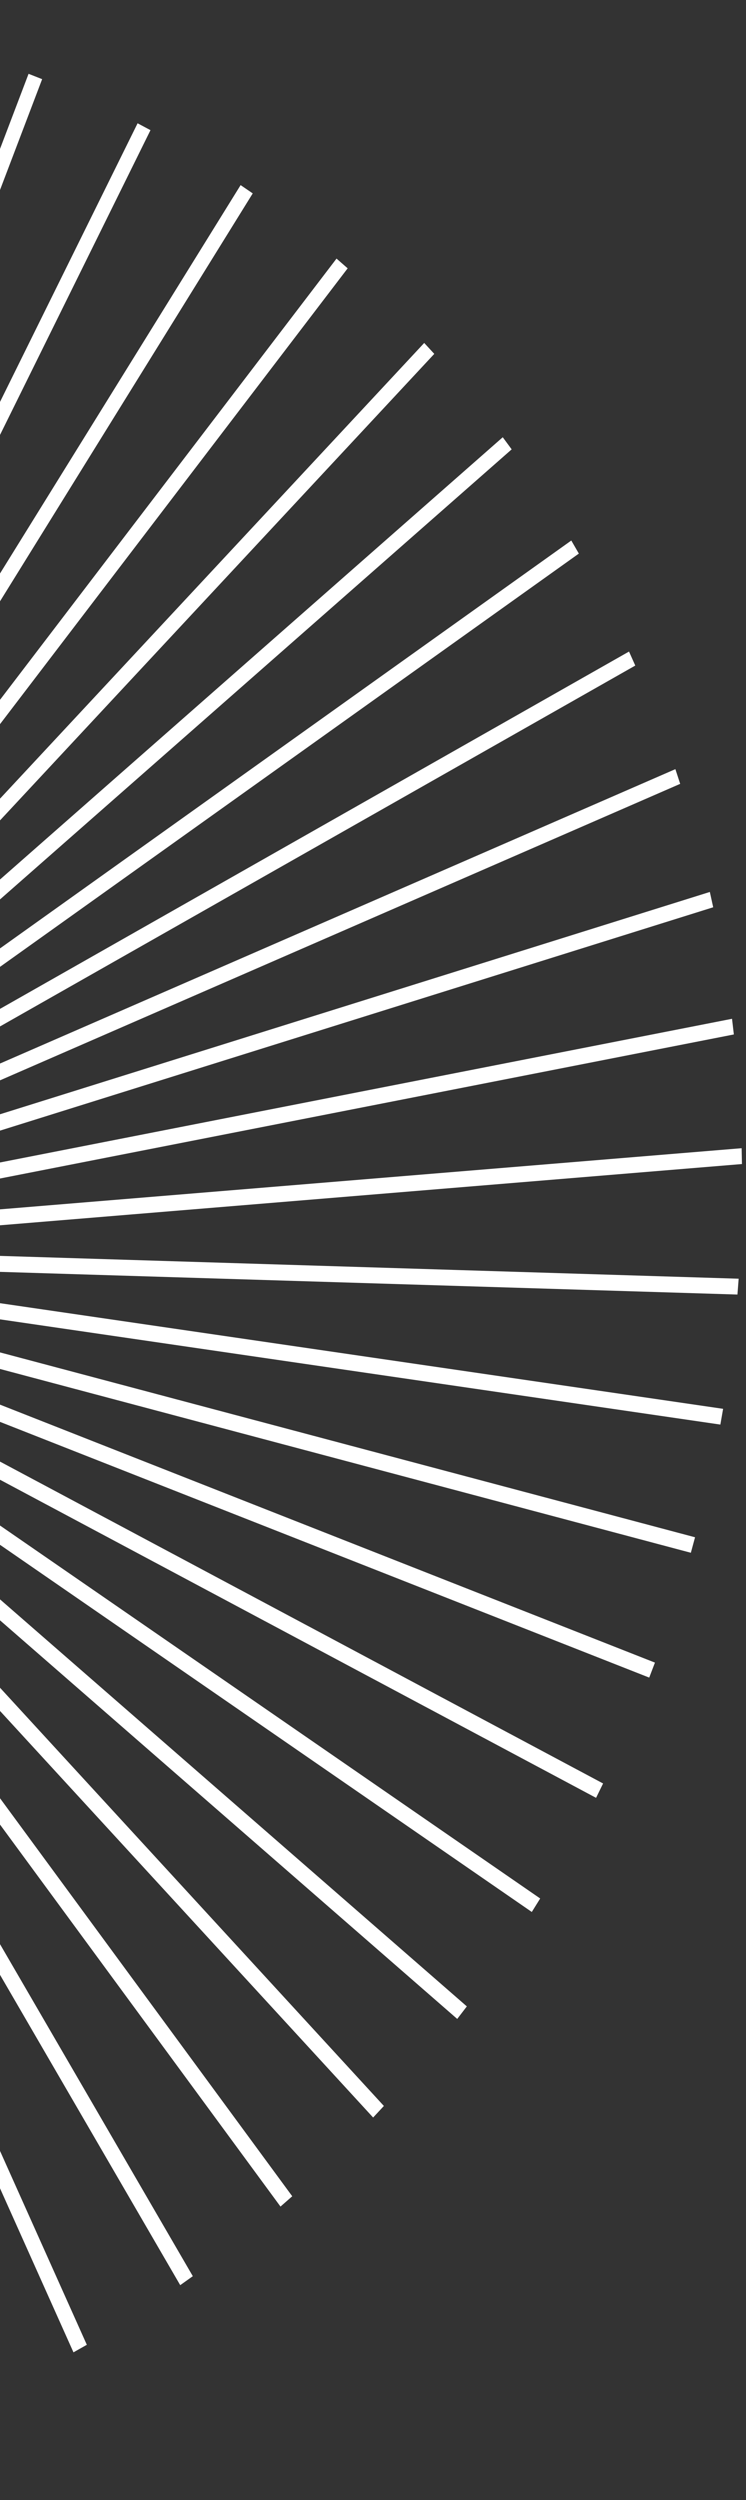 <svg width="147" height="492" viewBox="0 0 147 492" fill="none" xmlns="http://www.w3.org/2000/svg">
<rect x="0" y="0" width="147" height="492" fill="#333333" stroke="none"/>
<path d="M14.479 462.922L-52.937 312.574L-50.307 311.088L17.109 461.436L14.479 462.922Z" fill="white"/>
<path d="M35.513 449.701L-46.491 308.661L-44.011 306.895L37.993 447.934L35.513 449.701Z" fill="white"/>
<path d="M55.271 434.235L-40.434 304.055L-38.121 302.024L57.586 432.205L55.271 434.235Z" fill="white"/>
<path d="M73.526 416.711L-34.817 298.809L-32.698 296.551L75.644 414.435L73.526 416.711Z" fill="white"/>
<path d="M90.097 397.309L-29.709 292.997L-27.816 290.516L91.99 394.843L90.097 397.309Z" fill="white"/>
<path d="M104.791 376.262L-25.157 286.657L-23.503 284.001L106.444 373.607L104.791 376.262Z" fill="white"/>
<path d="M117.456 353.801L-21.22 279.891L-19.823 277.062L118.839 350.974L117.456 353.801Z" fill="white"/>
<path d="M127.93 330.139L-17.943 272.754L-16.817 269.805L129.057 327.189L127.93 330.139Z" fill="white"/>
<path d="M136.132 305.573L-15.361 265.319L-14.518 262.285L136.959 302.523L136.132 305.573Z" fill="white"/>
<path d="M141.947 280.347L-13.482 257.67L-12.941 254.569L142.488 277.246L141.947 280.347Z" fill="white"/>
<path d="M145.312 254.756L-12.355 249.914L-12.114 246.777L145.553 251.639L145.312 254.756Z" fill="white"/>
<path d="M-11.98 242.115L-12.039 238.981L146.139 225.957L146.199 229.074L-11.98 242.115Z" fill="white"/>
<path d="M-12.355 234.344L-12.73 231.262L144.246 200.49L144.606 203.572L-12.355 234.344Z" fill="white"/>
<path d="M-13.497 226.722L-14.158 223.709L139.874 175.53L140.535 178.544L-13.497 226.722Z" fill="white"/>
<path d="M-15.374 219.297L-16.321 216.401L133.083 151.362L134.03 154.256L-15.374 219.297Z" fill="white"/>
<path d="M-17.959 212.185L-19.191 209.428L123.948 128.22L125.18 130.978L-17.959 212.185Z" fill="white"/>
<path d="M-21.25 205.425L-22.736 202.854L112.574 106.371L114.061 108.942L-21.25 205.425Z" fill="white"/>
<path d="M-25.186 199.128L-26.929 196.742L99.067 86.046L100.825 88.43L-25.186 199.128Z" fill="white"/>
<path d="M-29.724 193.343L-31.707 191.193L83.592 67.491L85.574 69.641L-29.724 193.343Z" fill="white"/>
<path d="M-34.847 188.141L-37.041 186.224L66.313 50.889L68.507 52.804L-34.847 188.141Z" fill="white"/>
<path d="M-40.466 183.565L-42.84 181.932L47.413 36.428L49.801 38.059L-40.466 183.565Z" fill="white"/>
<path d="M-46.521 179.694L-49.06 178.327L27.113 24.264L29.653 25.614L-46.521 179.694Z" fill="white"/>
<path d="M-52.966 176.53L-55.641 175.479L5.63 14.526L8.304 15.578L-52.966 176.53Z" fill="white"/>
</svg>
